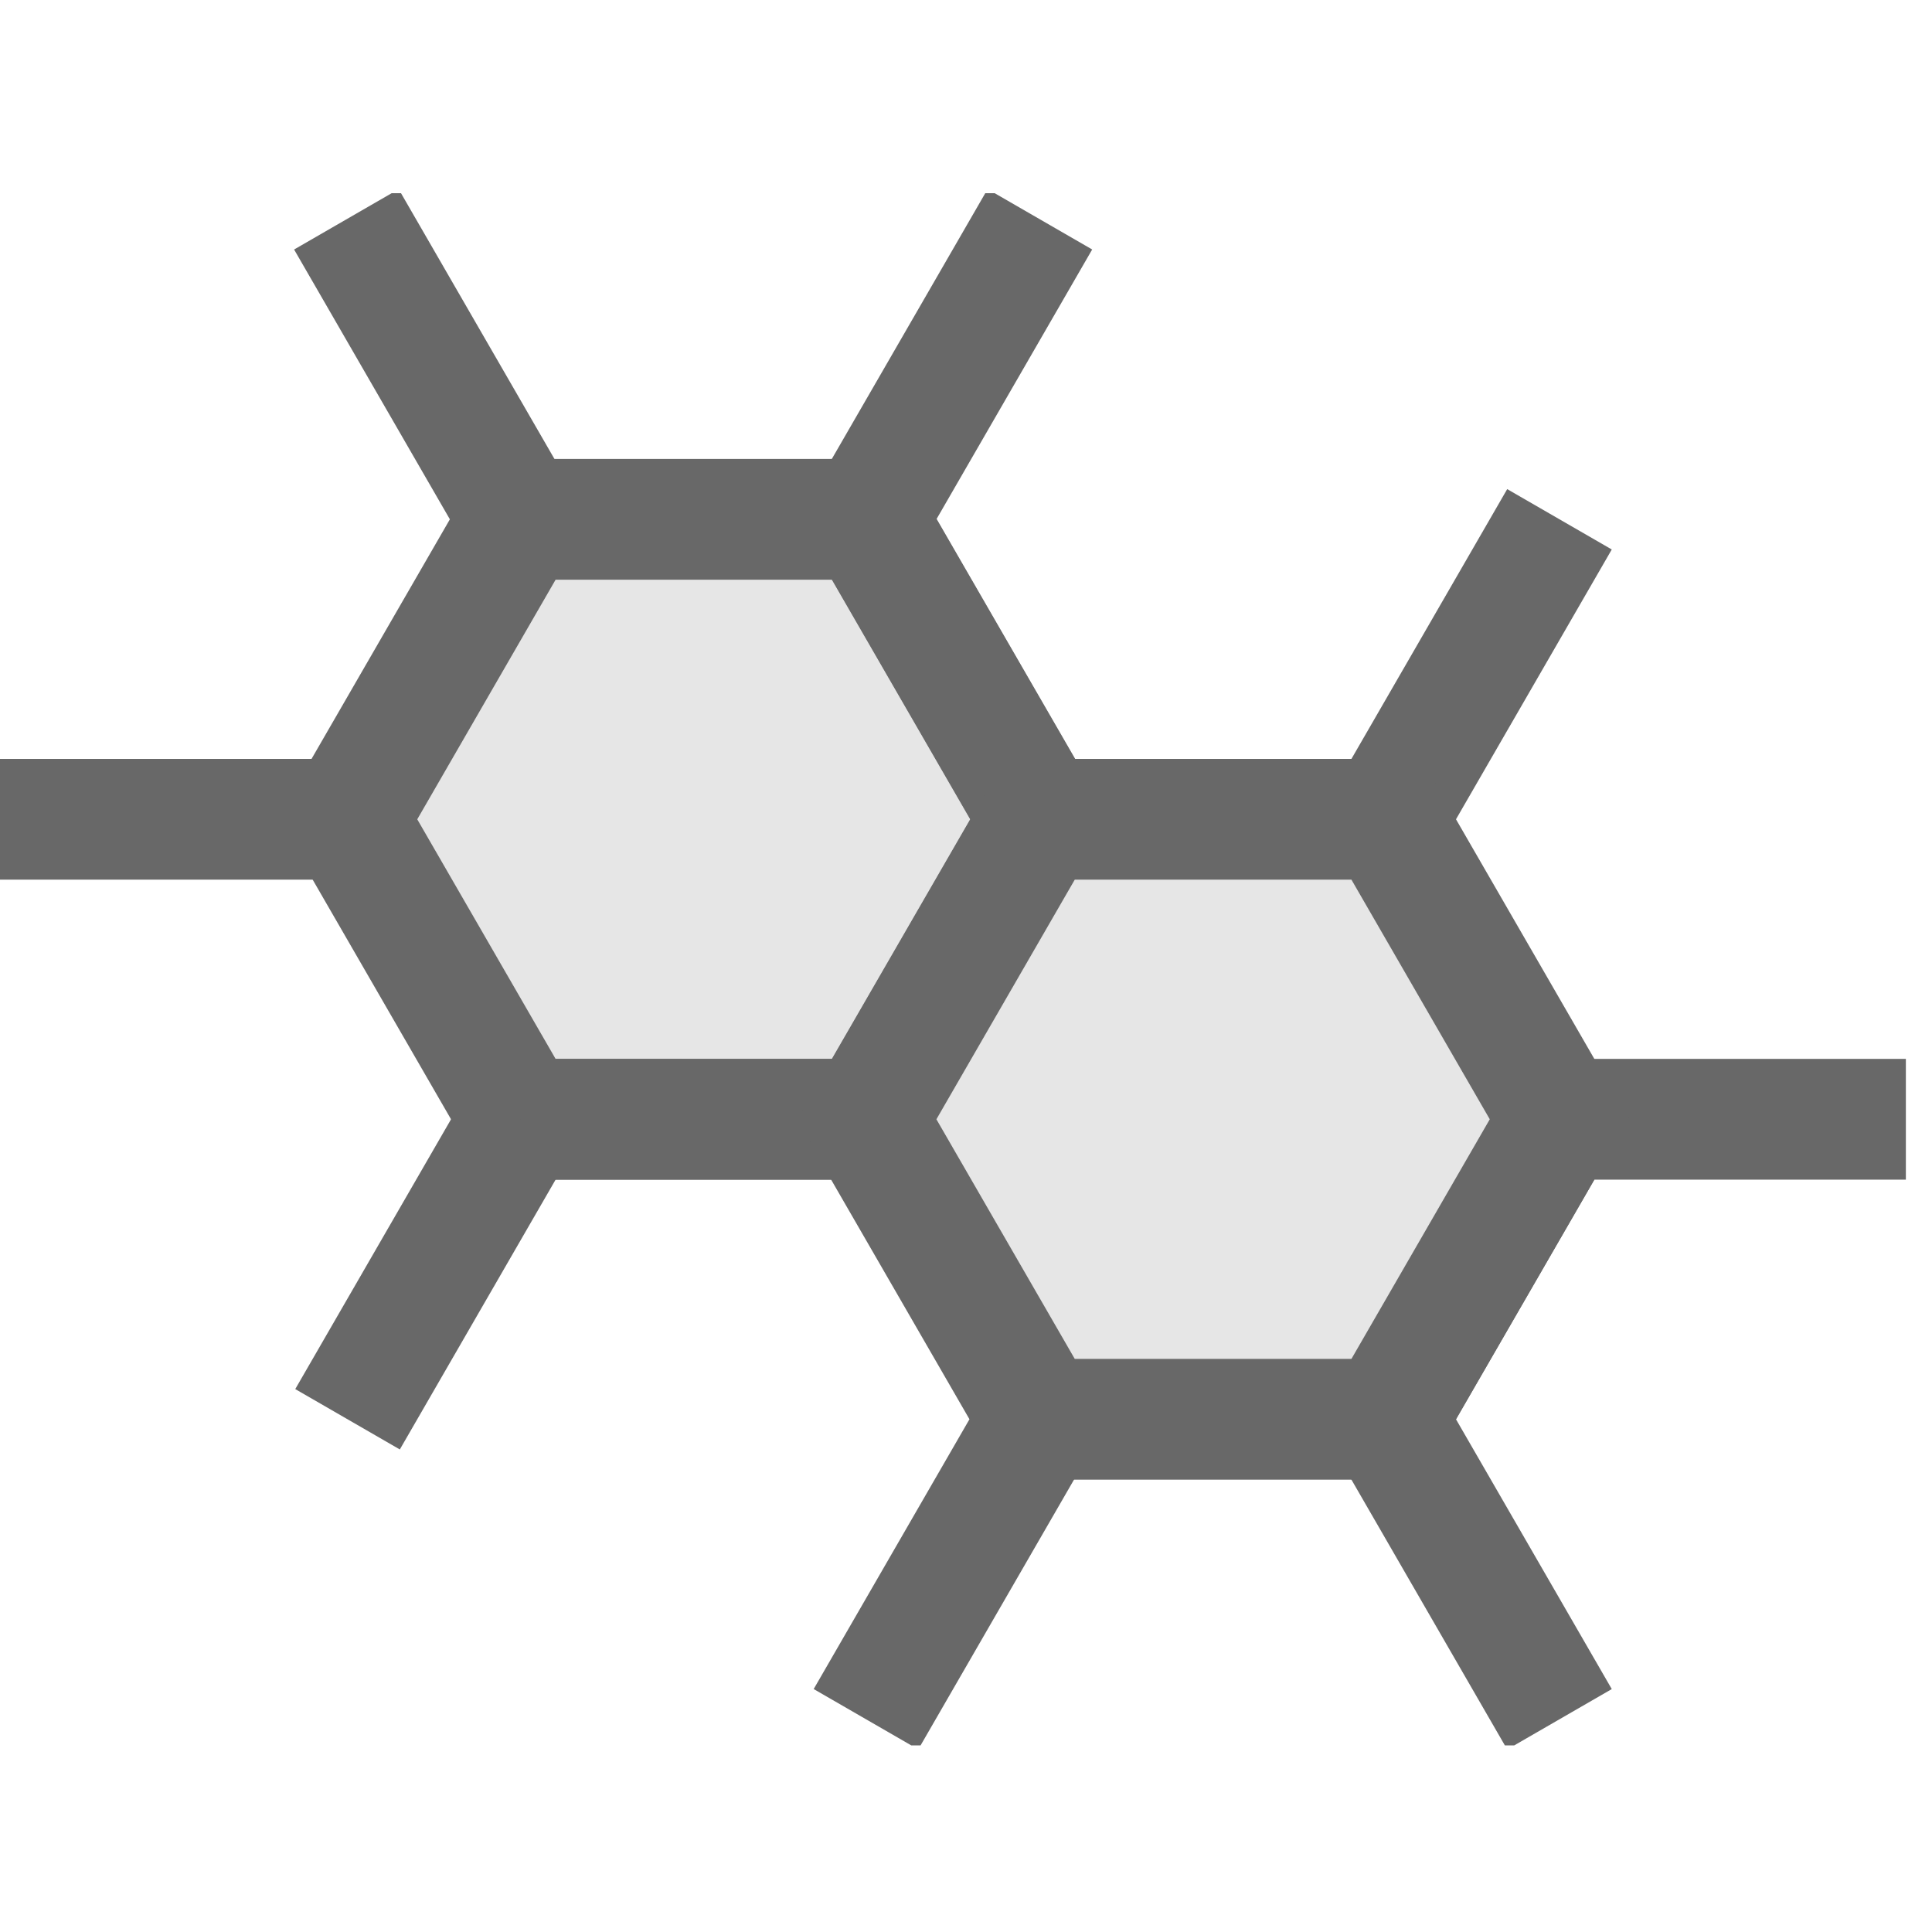 <svg xmlns="http://www.w3.org/2000/svg" xmlns:xlink="http://www.w3.org/1999/xlink" width="80" height="80" viewBox="0 0 80 80">
  <defs>
    <clipPath id="clip-path">
      <rect id="長方形_160" data-name="長方形 160" width="80" height="80" transform="translate(-2)" fill="#fff" stroke="#707070" stroke-width="1"/>
    </clipPath>
    <clipPath id="clip-path-2">
      <rect id="長方形_150" data-name="長方形 150" width="80" height="64.273" fill="none"/>
    </clipPath>
  </defs>
  <g id="マスクグループ_21" data-name="マスクグループ 21" transform="translate(2)" clip-path="url(#clip-path)">
    <g id="グループ_3839" data-name="グループ 3839" transform="translate(-2 8)">
      <path id="パス_2330" data-name="パス 2330" d="M96.41,108.581,89.238,96.16,96.41,83.738h14.343l7.172,12.422-7.172,12.422Z" transform="translate(-74.847 -70.234)" fill="#e6e6e6" stroke="#686868" stroke-miterlimit="10" stroke-width="5"/>
      <g id="グループ_3822" data-name="グループ 3822">
        <g id="グループ_3821" data-name="グループ 3821" clip-path="url(#clip-path-2)">
          <path id="パス_2331" data-name="パス 2331" d="M14.343,6.711l7.172,12.422L14.343,31.554H0" transform="translate(0 -5.629)" fill="none" stroke="#686868" stroke-miterlimit="10" stroke-width="5"/>
          <path id="パス_2332" data-name="パス 2332" d="M251.226,19.132l-7.172,12.422H229.711l-7.172-12.422,7.172-12.422" transform="translate(-186.651 -5.629)" fill="none" stroke="#686868" stroke-miterlimit="10" stroke-width="5"/>
          <path id="パス_2333" data-name="パス 2333" d="M147.757,262.635l7.172-12.422-7.172-12.422H133.414" transform="translate(-111.899 -199.445)" fill="none" stroke="#686868" stroke-miterlimit="10" stroke-width="5"/>
          <path id="パス_2334" data-name="パス 2334" d="M377.469,237.792H363.126l-7.172,12.422,7.172,12.422" transform="translate(-298.551 -199.445)" fill="none" stroke="#686868" stroke-miterlimit="10" stroke-width="5"/>
        </g>
      </g>
      <path id="パス_2335" data-name="パス 2335" d="M229.711,185.608l-7.172-12.422,7.172-12.422h14.343l7.172,12.422-7.172,12.422Z" transform="translate(-186.651 -134.839)" fill="#e6e6e6" stroke="#686868" stroke-miterlimit="10" stroke-width="5"/>
      <line id="線_7" data-name="線 7" y1="12.422" x2="7.172" transform="translate(14.391 38.347)" fill="none" stroke="#686868" stroke-miterlimit="10" stroke-width="5"/>
    </g>
  </g>
</svg>
